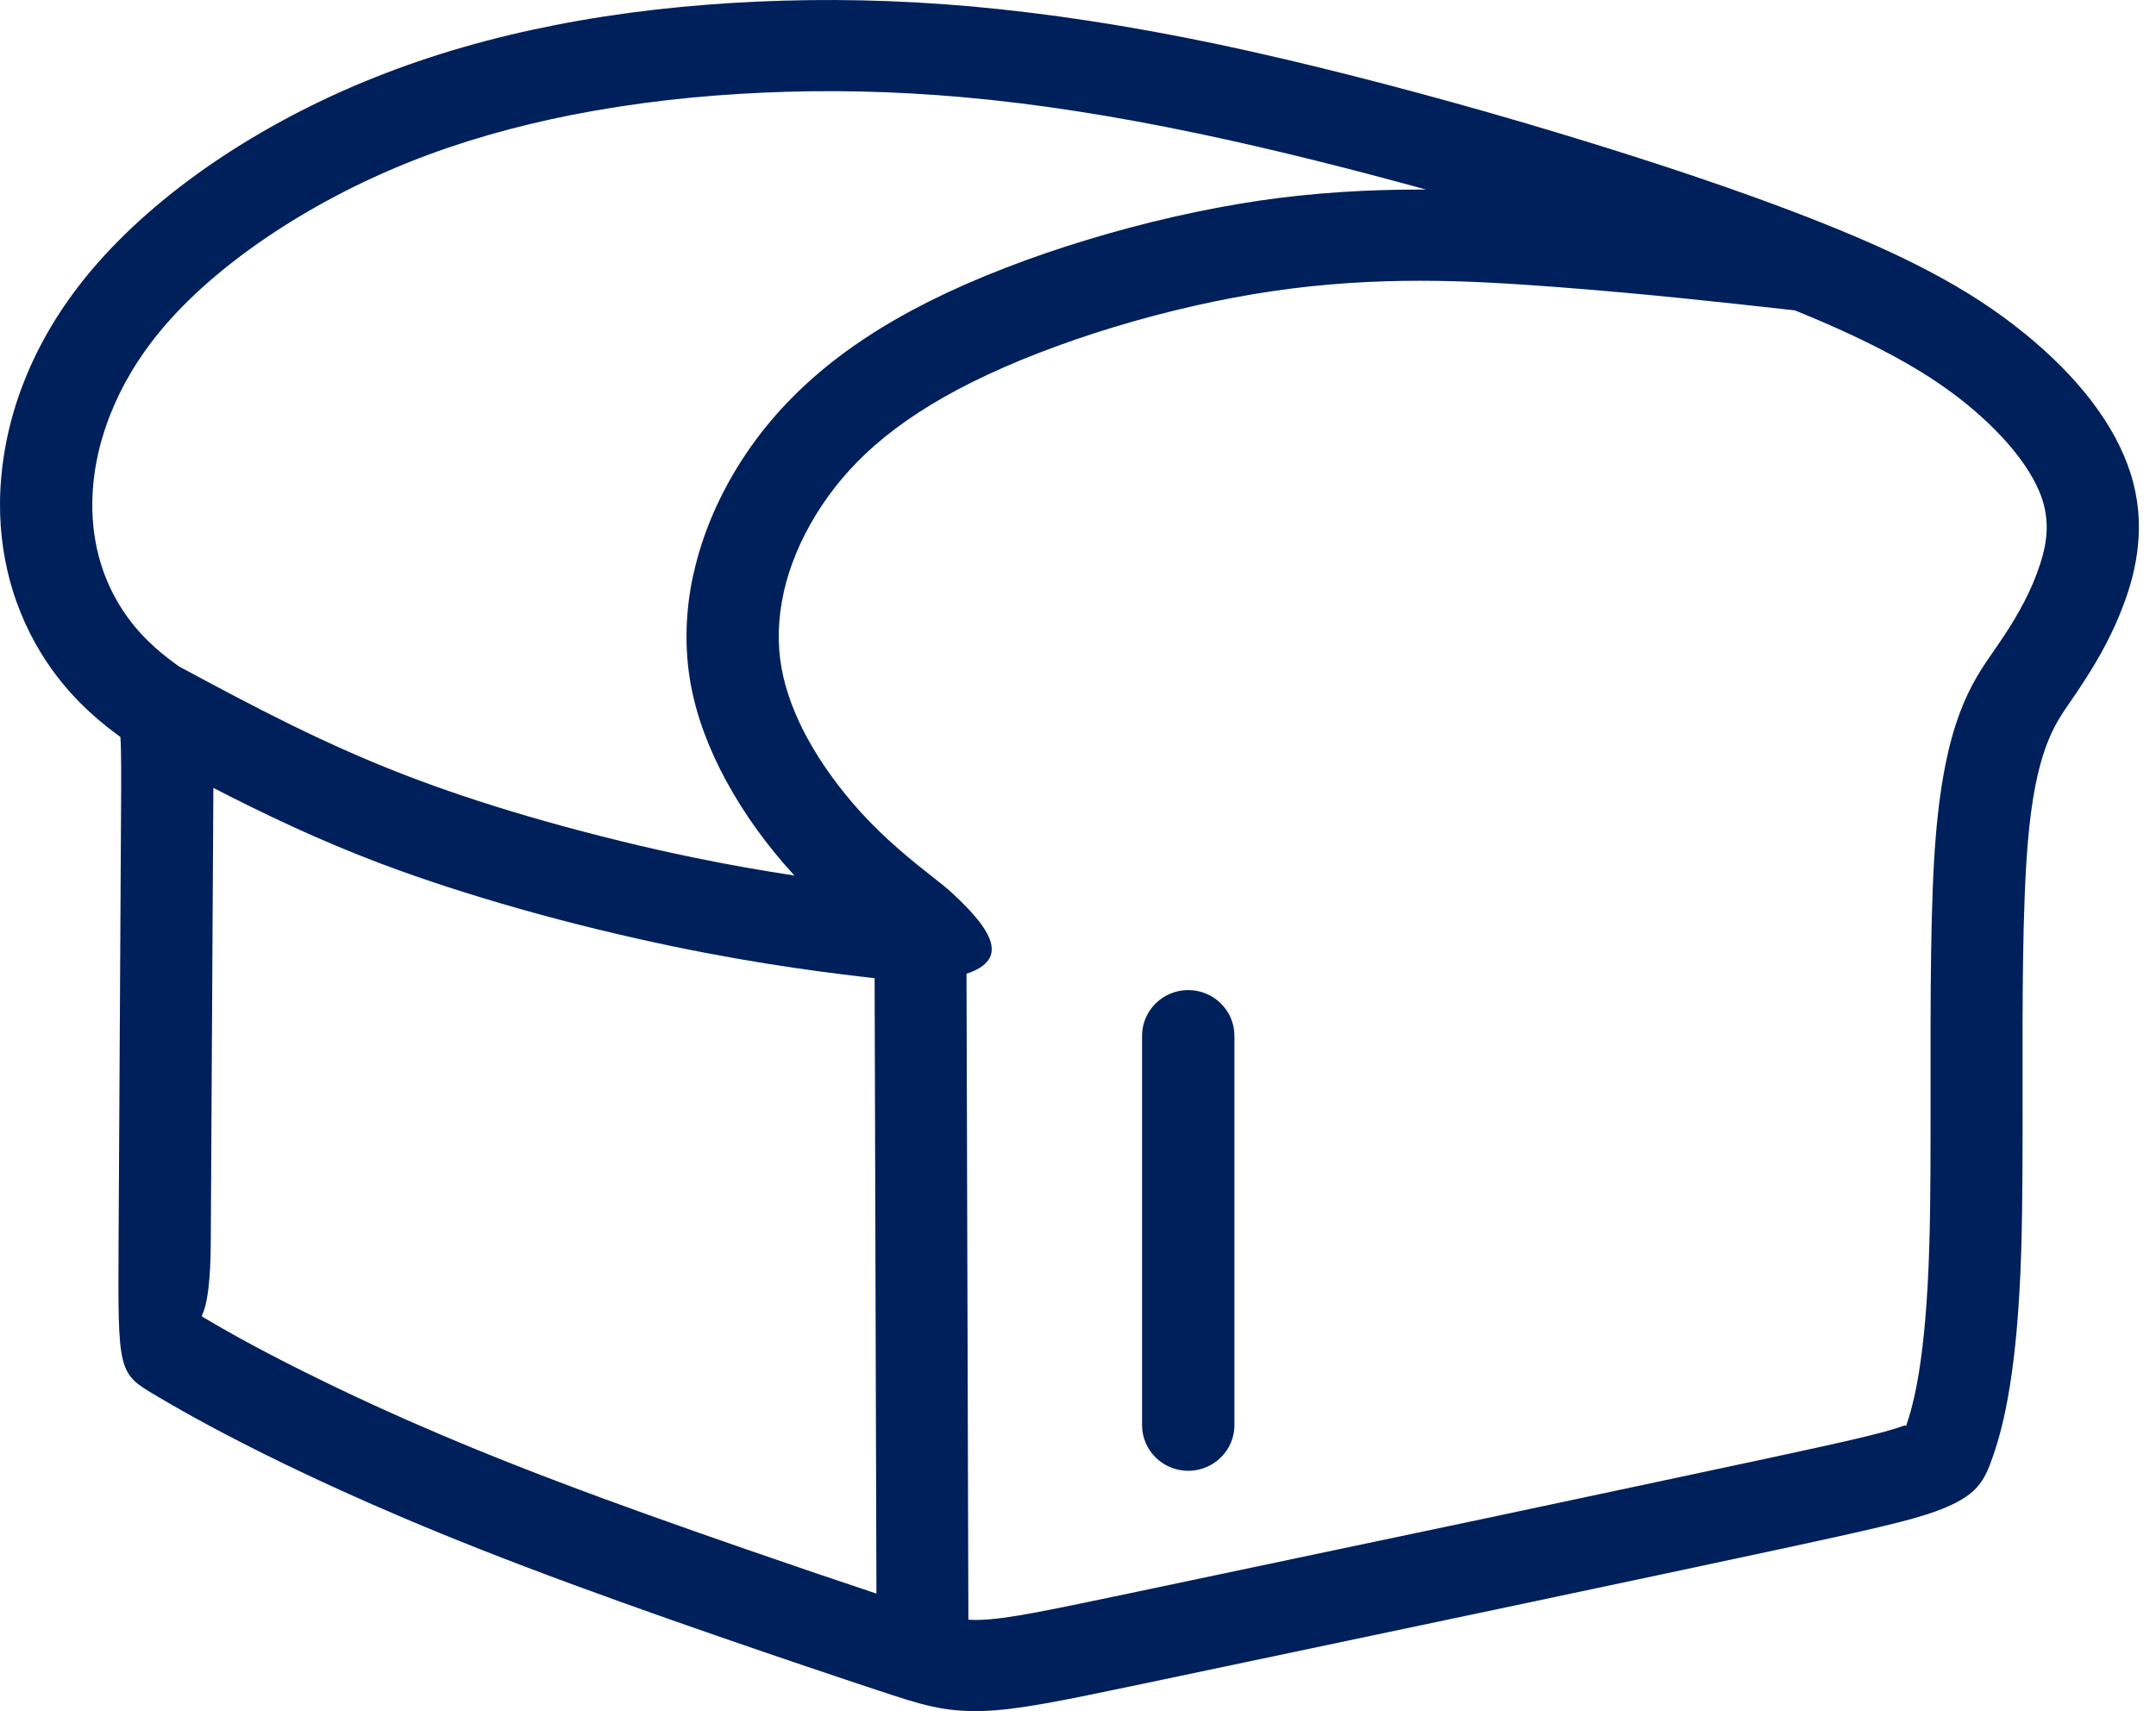 <svg width="63" height="50" viewBox="0 0 63 50" fill="none" xmlns="http://www.w3.org/2000/svg">
<path d="M8.937 40.108C9.784 40.53 10.789 41.01 11.955 41.522C13.17 42.056 14.61 42.652 16.311 43.296C17.967 43.927 19.957 44.632 21.826 45.279C23.237 45.768 24.558 46.216 25.61 46.566L25.557 28.584C24.952 28.515 24.146 28.42 23.188 28.278C22.2 28.134 21.02 27.934 19.679 27.657C18.262 27.362 16.705 26.989 15.168 26.552C13.784 26.159 12.396 25.714 11.111 25.229C9.331 24.555 7.751 23.804 6.235 23.023L6.229 24.015L6.159 36.305C6.147 38.614 5.764 38.389 5.954 38.501C6.407 38.767 7.307 39.299 8.934 40.108H8.937ZM33.372 30.267C33.372 29.53 33.976 28.931 34.721 28.931C35.466 28.931 36.071 29.53 36.071 30.267V41.643C36.071 42.38 35.466 42.978 34.721 42.978C33.976 42.978 33.372 42.38 33.372 41.643V30.267ZM28.3 47.328C28.411 47.337 28.525 47.34 28.645 47.334C29.404 47.311 30.558 47.071 32.834 46.594L43.375 44.375C46.293 43.756 49.244 43.129 51.566 42.632C53.871 42.137 55.051 41.874 55.624 41.663C55.706 41.635 55.691 41.684 55.7 41.663C55.814 41.331 55.954 40.845 56.077 40.074C56.211 39.238 56.325 38.076 56.375 36.435C56.416 35.105 56.413 33.492 56.413 31.83C56.41 29.154 56.407 26.353 56.565 24.44C56.845 21.061 57.608 19.959 58.259 19.02L58.321 18.93C58.584 18.552 58.817 18.191 59.019 17.826C59.212 17.48 59.381 17.13 59.518 16.757C59.65 16.404 59.758 16.037 59.793 15.679C59.825 15.347 59.802 14.994 59.688 14.627C59.559 14.219 59.314 13.774 58.955 13.306C58.569 12.806 58.066 12.297 57.453 11.797C56.819 11.283 56.053 10.771 54.958 10.207C54.257 9.846 53.436 9.47 52.446 9.069C51.295 8.941 50.149 8.814 49.139 8.713C48.005 8.597 46.804 8.488 45.475 8.386C44.187 8.288 42.846 8.204 41.505 8.204C40.152 8.204 38.718 8.282 37.184 8.508C35.665 8.73 34.073 9.097 32.562 9.554C31.04 10.017 29.6 10.572 28.399 11.17C27.24 11.748 26.311 12.361 25.566 13.011C24.844 13.641 24.286 14.318 23.839 15.046C23.398 15.768 23.074 16.532 22.901 17.303L22.893 17.349C22.735 18.072 22.709 18.806 22.837 19.523C22.963 20.22 23.234 20.91 23.585 21.558C24.017 22.353 24.575 23.096 25.142 23.723C25.91 24.567 26.708 25.197 27.234 25.61C27.468 25.795 27.66 25.945 27.806 26.081C29.182 27.339 29.375 28.073 28.242 28.454L28.297 47.328L28.3 47.328ZM41.68 5.542C39.451 4.927 37.164 4.354 35.034 3.906C32.492 3.372 30.24 3.028 28.169 2.843C26.097 2.658 24.175 2.623 22.297 2.707C20.392 2.791 18.525 3.002 16.728 3.354C15.054 3.684 13.456 4.138 11.966 4.733C10.456 5.337 9.045 6.089 7.806 6.927C6.568 7.765 5.519 8.678 4.739 9.606C4.044 10.433 3.553 11.277 3.229 12.098C2.86 13.025 2.703 13.913 2.697 14.696C2.691 15.358 2.787 15.95 2.948 16.474C3.135 17.081 3.413 17.598 3.714 18.017C4.239 18.751 4.87 19.214 5.227 19.471L5.236 19.477C7.365 20.621 9.501 21.766 12.069 22.737C13.284 23.197 14.596 23.619 15.905 23.989C17.418 24.416 18.905 24.778 20.225 25.049C21.312 25.275 22.323 25.448 23.214 25.584L23.141 25.503C22.454 24.749 21.765 23.827 21.213 22.806C20.731 21.916 20.357 20.96 20.181 19.98C19.992 18.916 20.03 17.838 20.26 16.783L20.275 16.728C20.515 15.662 20.95 14.627 21.537 13.667C22.113 12.725 22.846 11.84 23.79 11.014C24.71 10.207 25.829 9.467 27.193 8.785C28.528 8.12 30.114 7.508 31.777 7.005C33.43 6.502 35.163 6.106 36.798 5.863C38.434 5.623 40.006 5.539 41.508 5.539H41.68L41.68 5.542ZM53.237 6.511C53.275 6.525 53.31 6.537 53.345 6.554C54.485 7.011 55.42 7.435 56.205 7.84C57.462 8.488 58.376 9.106 59.162 9.745C59.948 10.384 60.593 11.04 61.096 11.693C61.648 12.41 62.039 13.135 62.261 13.846C62.492 14.581 62.539 15.28 62.472 15.945C62.408 16.581 62.247 17.156 62.048 17.679C61.858 18.185 61.636 18.656 61.379 19.113C61.131 19.555 60.853 19.988 60.544 20.436L60.482 20.526C60.018 21.197 59.474 21.98 59.252 24.651C59.095 26.561 59.098 29.258 59.101 31.833C59.103 33.53 59.103 35.177 59.063 36.51C59.01 38.279 58.882 39.553 58.733 40.481C58.575 41.475 58.394 42.094 58.248 42.519C57.982 43.296 57.783 43.721 56.547 44.169C55.808 44.438 54.552 44.718 52.13 45.242C50.257 45.643 47.208 46.294 43.927 46.985L33.386 49.204C30.97 49.71 29.74 49.965 28.721 49.996C27.593 50.031 26.924 49.817 25.63 49.386C24.479 49.005 22.773 48.433 20.932 47.794C19.118 47.167 17.131 46.459 15.344 45.779C13.6 45.117 12.118 44.505 10.862 43.953C9.556 43.38 8.534 42.892 7.719 42.487C6.027 41.646 5.057 41.074 4.572 40.788C3.445 40.123 3.445 40.12 3.465 36.293L3.535 24.003C3.544 22.685 3.547 21.948 3.518 21.535C3.024 21.174 2.235 20.564 1.514 19.558C1.064 18.933 0.652 18.159 0.368 17.242C0.135 16.48 -0.008 15.621 0 14.673C0.012 13.578 0.219 12.364 0.713 11.124C1.134 10.06 1.768 8.967 2.668 7.901C3.617 6.776 4.85 5.69 6.281 4.721C7.669 3.782 9.258 2.935 10.959 2.259C12.618 1.597 14.377 1.094 16.206 0.736C18.11 0.36 20.111 0.137 22.174 0.045C24.157 -0.042 26.194 -0.007 28.402 0.189C30.611 0.389 32.968 0.744 35.586 1.293C38.026 1.808 40.757 2.507 43.41 3.262C46.346 4.1 49.139 4.993 51.3 5.776C52.004 6.031 52.644 6.274 53.231 6.508L53.237 6.511Z" fill="#00205B"/>
</svg>

